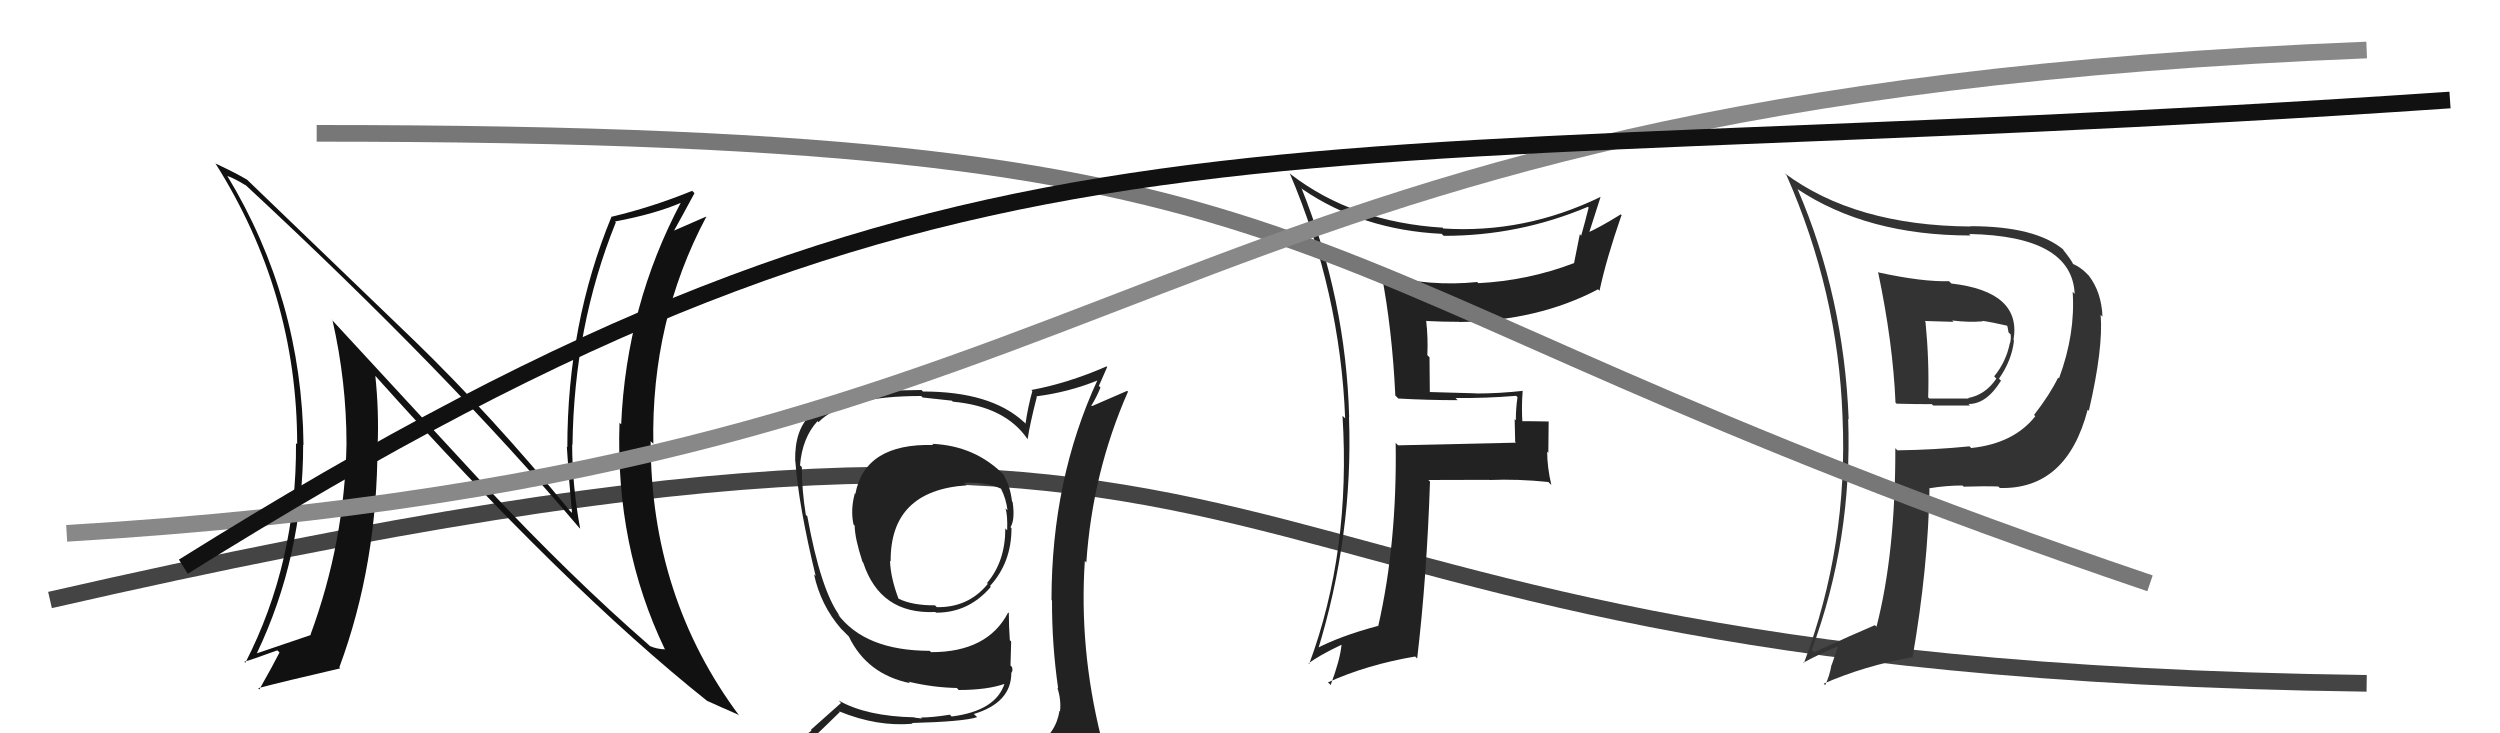 <svg xmlns="http://www.w3.org/2000/svg" width="150" height="44" viewBox="0,0,150,44"><path d="M3 36 C86 17,64 40,142 41" stroke="#444" fill="none"/><path fill="#333" d="M112.74 16.35L112.73 16.35L112.68 16.30Q113.58 20.58 113.73 24.16L113.75 24.18L113.79 24.22Q114.84 24.25 115.91 24.25L115.99 24.33L118.20 24.33L118.11 24.24Q119.19 24.25 120.06 22.84L120.01 22.79L119.94 22.72Q120.72 21.60 120.84 20.42L120.84 20.43L120.81 20.40Q121.31 17.50 117.08 17.01L116.95 16.88L116.94 16.87Q115.36 16.92 112.73 16.35ZM113.69 26.87L113.75 26.93L113.72 26.89Q113.73 33.19 112.59 37.60L112.60 37.61L112.49 37.51Q111.19 38.06 108.86 39.13L108.79 39.06L108.71 38.98Q111.15 32.40 110.89 25.13L110.80 25.04L110.92 25.16Q110.63 17.79 107.86 11.36L107.76 11.26L107.81 11.32Q112.00 14.13 118.24 14.13L118.23 14.13L118.15 14.04Q124.32 14.16 124.48 17.63L124.37 17.52L124.36 17.51Q124.53 20.04 123.54 22.70L123.48 22.65L123.49 22.65Q122.99 23.68 122.04 24.90L122.07 24.92L122.12 24.97Q120.83 26.61 118.28 26.88L118.27 26.88L118.17 26.78Q116.09 26.99 113.85 27.02ZM119.83 29.12L119.83 29.12L119.99 29.28Q124.01 29.38 125.26 24.58L125.27 24.59L125.33 24.65Q126.20 20.91 126.04 18.89L126.14 18.99L126.15 19.00Q126.09 17.53 125.33 16.54L125.24 16.45L125.14 16.35Q124.83 16.04 124.34 15.81L124.49 15.96L124.40 15.88Q124.34 15.67 123.73 14.91L123.80 14.97L123.84 15.01Q122.17 13.57 118.21 13.57L118.22 13.58L118.23 13.59Q111.29 13.54 107.06 10.38L107.20 10.52L107.18 10.49Q110.28 17.52 110.55 24.98L110.58 25.01L110.55 24.98Q110.90 32.71 108.23 39.80L108.27 39.83L108.20 39.76Q109.31 39.16 110.30 38.78L110.29 38.76L109.90 39.90L109.89 39.89Q109.78 40.54 109.51 41.11L109.46 41.06L109.42 41.02Q111.83 39.96 114.72 39.43L114.76 39.47L114.75 39.46Q115.69 34.04 115.77 29.32L115.75 29.31L115.74 29.30Q116.76 29.13 117.75 29.13L117.67 29.06L117.82 29.20Q119.10 29.16 119.90 29.19ZM118.89 19.19L118.94 19.25L118.94 19.25Q119.52 19.33 120.51 19.56L120.42 19.47L120.41 19.46Q120.47 19.64 120.51 19.94L120.67 20.10L120.64 20.07Q120.67 20.33 120.60 20.60L120.50 20.51L120.59 20.59Q120.37 21.70 119.65 22.58L119.67 22.60L119.78 22.72Q119.12 23.69 118.09 23.88L118.04 23.83L118.12 23.91Q117.40 23.91 115.76 23.91L115.70 23.85L115.69 23.84Q115.76 21.67 115.53 19.31L115.49 19.26L117.21 19.31L117.13 19.23Q118.09 19.35 118.97 19.28Z"/><path fill="#222" d="M83.75 23.76L83.88 23.89L83.89 23.91Q85.63 24.01 87.46 24.01L87.45 24.00L87.33 23.88Q89.14 23.90 90.97 23.75L90.99 23.77L91.05 23.83Q90.95 24.49 90.95 25.22L90.88 25.15L90.91 26.51L90.96 26.56Q88.65 26.61 83.89 26.72L83.88 26.71L83.74 26.58Q83.83 32.60 82.69 37.58L82.59 37.49L82.66 37.56Q80.37 38.17 78.89 38.96L78.99 39.07L79.04 39.11Q81.20 32.14 80.94 25.02L81.08 25.17L80.95 25.03Q80.76 17.95 78.09 11.29L78.05 11.25L78.16 11.36Q81.74 13.80 86.50 14.03L86.57 14.10L86.62 14.15Q91.12 14.16 95.27 12.41L95.36 12.49L95.32 12.45Q95.10 13.34 94.87 14.14L94.79 14.05L94.44 15.80L94.43 15.79Q91.67 16.84 88.70 16.99L88.64 16.93L88.63 16.92Q85.84 17.21 82.99 16.49L82.90 16.40L82.88 16.39Q83.53 19.74 83.72 23.74ZM95.99 11.79L95.98 11.78L96.02 11.82Q91.48 14.02 86.60 13.71L86.42 13.53L86.56 13.66Q81.19 13.33 77.46 10.47L77.38 10.39L77.38 10.39Q80.41 17.49 80.71 25.11L80.71 25.10L80.55 24.95Q81.06 33.07 78.55 39.84L78.47 39.76L78.51 39.81Q79.11 39.34 80.48 38.69L80.43 38.64L80.49 38.70Q80.41 39.57 79.84 41.10L79.70 40.96L79.68 40.94Q82.02 39.88 84.91 39.39L84.86 39.34L85.03 39.51Q85.61 34.61 85.80 28.90L85.76 28.85L85.70 28.80Q87.52 28.79 89.34 28.79L89.34 28.78L89.36 28.80Q91.08 28.73 92.90 28.92L92.93 28.95L93.08 29.10Q92.83 28.01 92.83 27.10L92.90 27.17L92.92 25.28L92.93 25.29Q92.04 25.27 91.20 25.27L91.37 25.44L91.35 25.43Q91.28 24.48 91.36 23.45L91.42 23.52L91.36 23.45Q89.96 23.61 88.55 23.61L88.59 23.65L88.54 23.60Q87.09 23.56 85.72 23.52L85.79 23.59L85.77 21.44L85.64 21.31Q85.69 20.29 85.57 19.23L85.53 19.19L85.60 19.26Q86.57 19.31 87.56 19.31L87.56 19.32L87.57 19.32Q92.27 19.26 95.88 17.36L95.87 17.34L95.97 17.45Q96.38 15.53 97.29 12.91L97.39 13.00L97.25 12.86Q95.93 13.68 95.13 14.02L95.17 14.06L95.28 14.17Q95.53 13.39 96.03 11.83Z"/><path d="M19 8 C84 8,73 16,129 35" stroke="#777" fill="none"/><path fill="#222" d="M56.02 26.72L56.03 26.72L56.00 26.70Q51.89 26.59 51.32 29.64L51.27 29.58L51.29 29.60Q51.02 30.59 51.21 31.47L51.19 31.44L51.28 31.54Q51.29 32.31 51.75 33.71L51.71 33.68L51.79 33.75Q52.81 36.87 56.12 36.72L56.19 36.79L56.16 36.76Q58.12 36.77 59.45 35.21L59.39 35.15L59.40 35.16Q60.69 33.75 60.69 31.69L60.78 31.78L60.63 31.63Q60.91 31.19 60.76 30.13L60.77 30.14L60.72 30.08Q60.61 29.14 60.19 28.45L60.19 28.45L60.25 28.51Q58.51 26.74 55.93 26.63ZM60.94 45.27L60.99 45.31L60.84 45.17Q59.03 45.76 50.96 46.14L50.94 46.12L50.87 46.05Q49.33 46.26 47.70 45.42L47.69 45.42L47.61 45.34Q48.57 44.51 50.39 42.72L50.26 42.59L50.37 42.69Q52.66 43.62 54.76 43.42L54.70 43.37L54.71 43.38Q57.79 43.30 58.63 43.03L58.57 42.97L58.43 42.84Q60.68 42.16 60.68 40.37L60.81 40.49L60.68 40.37Q60.79 40.25 60.72 40.02L60.63 39.93L60.67 38.49L60.59 38.41Q60.53 37.59 60.53 36.79L60.61 36.86L60.49 36.75Q59.26 39.13 55.87 39.13L55.93 39.19L55.78 39.05Q51.89 39.04 50.25 36.83L50.39 36.96L50.39 36.96Q49.24 35.40 48.44 30.98L48.41 30.95L48.35 30.89Q48.11 29.43 48.11 28.02L48.16 28.07L48.00 27.92Q48.14 26.26 49.05 25.27L49.03 25.24L49.11 25.33Q50.63 23.76 55.27 23.76L55.36 23.85L57.11 24.04L57.17 24.10Q60.31 24.39 61.64 26.33L61.68 26.37L61.66 26.34Q61.79 25.45 62.21 23.81L62.23 23.83L62.18 23.78Q64.14 23.53 65.89 22.81L65.85 22.77L65.86 22.78Q63.09 28.77 63.09 36.00L63.21 36.12L63.12 36.02Q63.11 38.68 63.49 41.31L63.49 41.31L63.44 41.26Q63.68 41.99 63.60 42.68L63.63 42.70L63.57 42.65Q63.36 44.00 62.14 44.76L62.31 44.92L62.26 44.87Q61.69 45.06 60.85 45.18ZM63.87 48.16L63.81 48.10L63.79 48.08Q65.25 48.13 66.01 47.18L66.13 47.30L66.13 47.29Q66.48 46.35 66.36 45.63L66.37 45.63L66.31 45.57Q66.18 44.91 65.99 44.15L66.13 44.29L66.06 44.22Q64.74 38.91 65.09 33.65L65.14 33.71L65.18 33.75Q65.55 28.33 67.68 23.50L67.63 23.45L65.51 24.37L65.48 24.34Q65.80 23.82 66.03 23.25L65.93 23.16L66.43 22.02L66.40 21.98Q64.09 22.99 61.88 23.40L61.92 23.44L61.94 23.47Q61.68 24.39 61.53 25.42L61.47 25.35L61.40 25.29Q59.42 23.49 55.38 23.49L55.29 23.40L53.56 23.43L53.45 23.31Q50.37 23.47 48.70 24.88L48.54 24.72L48.67 24.86Q47.67 25.76 47.71 27.66L47.69 27.64L47.72 27.67Q47.91 30.30 48.94 34.56L48.88 34.50L48.84 34.46Q49.24 36.31 50.46 37.72L50.53 37.79L50.81 38.07L50.94 38.20L50.93 38.19Q52.02 40.46 54.61 40.99L54.54 40.93L54.51 40.90Q55.97 41.25 57.41 41.28L57.45 41.32L57.52 41.40Q59.25 41.40 60.31 41.02L60.20 40.91L60.28 40.99Q59.77 42.65 57.10 42.99L57.01 42.90L57.00 42.88Q55.94 43.05 55.26 43.05L55.32 43.11L54.89 43.06L54.87 43.04Q51.99 42.98 50.32 42.03L50.46 42.18L48.65 43.79L48.69 43.83Q47.74 44.55 46.90 45.50L46.96 45.57L46.90 45.50Q48.00 46.14 48.99 46.33L48.94 46.29L48.05 47.15L48.15 47.25Q50.71 48.17 56.34 48.17L56.43 48.26L56.73 48.33L56.58 48.18Q60.29 48.27 63.87 48.16ZM57.96 29.08L57.84 28.96L57.85 28.97Q59.17 28.91 60.08 29.33L60.14 29.40L60.05 29.30Q60.37 29.93 60.45 30.62L60.44 30.61L60.33 30.50Q60.46 30.90 60.43 31.81L60.38 31.77L60.32 31.70Q60.32 33.69 59.22 34.98L59.12 34.89L59.27 35.03Q58.11 36.46 56.21 36.43L56.07 36.29L56.10 36.32Q54.75 36.33 53.91 35.92L53.90 35.90L53.91 35.92Q53.44 34.68 53.40 33.65L53.34 33.59L53.44 33.69Q53.40 29.43 58.00 29.12Z"/><path fill="#111" d="M29.09 29.13L19.83 19.10L19.95 19.22Q20.79 22.91 20.79 26.64L20.79 26.65L20.79 26.65Q20.68 32.52 18.63 38.08L18.58 38.03L18.65 38.10Q17.66 38.44 15.41 39.20L15.35 39.14L15.41 39.20Q18.19 33.37 18.19 26.67L18.16 26.65L18.21 26.70Q18.12 17.96 13.63 10.54L13.73 10.64L13.65 10.56Q14.06 10.70 14.74 11.12L14.71 11.09L14.71 11.08Q26.90 22.40 34.74 31.65L34.62 31.53L34.81 31.72Q34.33 29.11 34.33 26.67L34.51 26.86L34.35 26.69Q34.44 19.55 36.95 13.34L36.92 13.31L36.90 13.29Q39.30 12.84 40.90 12.15L40.83 12.09L40.87 12.12Q37.58 18.31 37.27 25.46L37.16 25.36L37.17 25.37Q36.92 32.76 39.88 38.93L39.91 38.95L39.92 38.96Q39.41 38.95 38.99 38.76L38.83 38.60L38.91 38.68Q34.31 34.68 29.09 29.12L29.03 29.07ZM42.54 42.15L42.60 42.21L42.43 42.05Q43.00 42.31 43.42 42.50L43.39 42.48L44.29 42.88L44.37 42.96Q39.04 35.83 39.04 26.47L39.09 26.52L39.20 26.63Q39.06 19.26 42.37 13.02L42.49 13.13L42.36 13.00Q41.75 13.27 40.34 13.88L40.40 13.94L40.39 13.93Q40.83 13.15 41.67 11.59L41.61 11.53L41.53 11.45Q39.15 12.42 36.72 13.00L36.58 12.86L36.70 12.98Q34.04 19.42 34.04 26.84L34.10 26.90L34.01 26.80Q34.13 28.79 34.32 30.77L34.18 30.64L34.22 30.68Q29.53 24.96 24.77 20.35L24.84 20.42L14.73 10.69L14.82 10.78Q14.17 10.39 12.95 9.82L12.85 9.72L12.91 9.78Q17.83 17.56 17.83 26.66L17.86 26.68L17.76 26.59Q17.81 33.75 14.72 39.77L14.70 39.75L14.66 39.70Q15.00 39.62 16.64 39.02L16.76 39.14L16.77 39.15Q16.40 39.88 15.56 41.37L15.61 41.41L15.49 41.29Q16.96 40.90 20.42 40.10L20.23 39.91L20.36 40.04Q22.65 33.87 22.65 26.68L22.64 26.67L22.66 26.69Q22.74 24.68 22.52 22.55L22.34 22.37L22.50 22.53Q33.86 35.23 42.46 42.08Z"/><path d="M4 32 C71 28,66 6,142 3" stroke="#888" fill="none"/><path d="M11 34 C59 4,74 11,147 6" stroke="#111" fill="none"/></svg>
